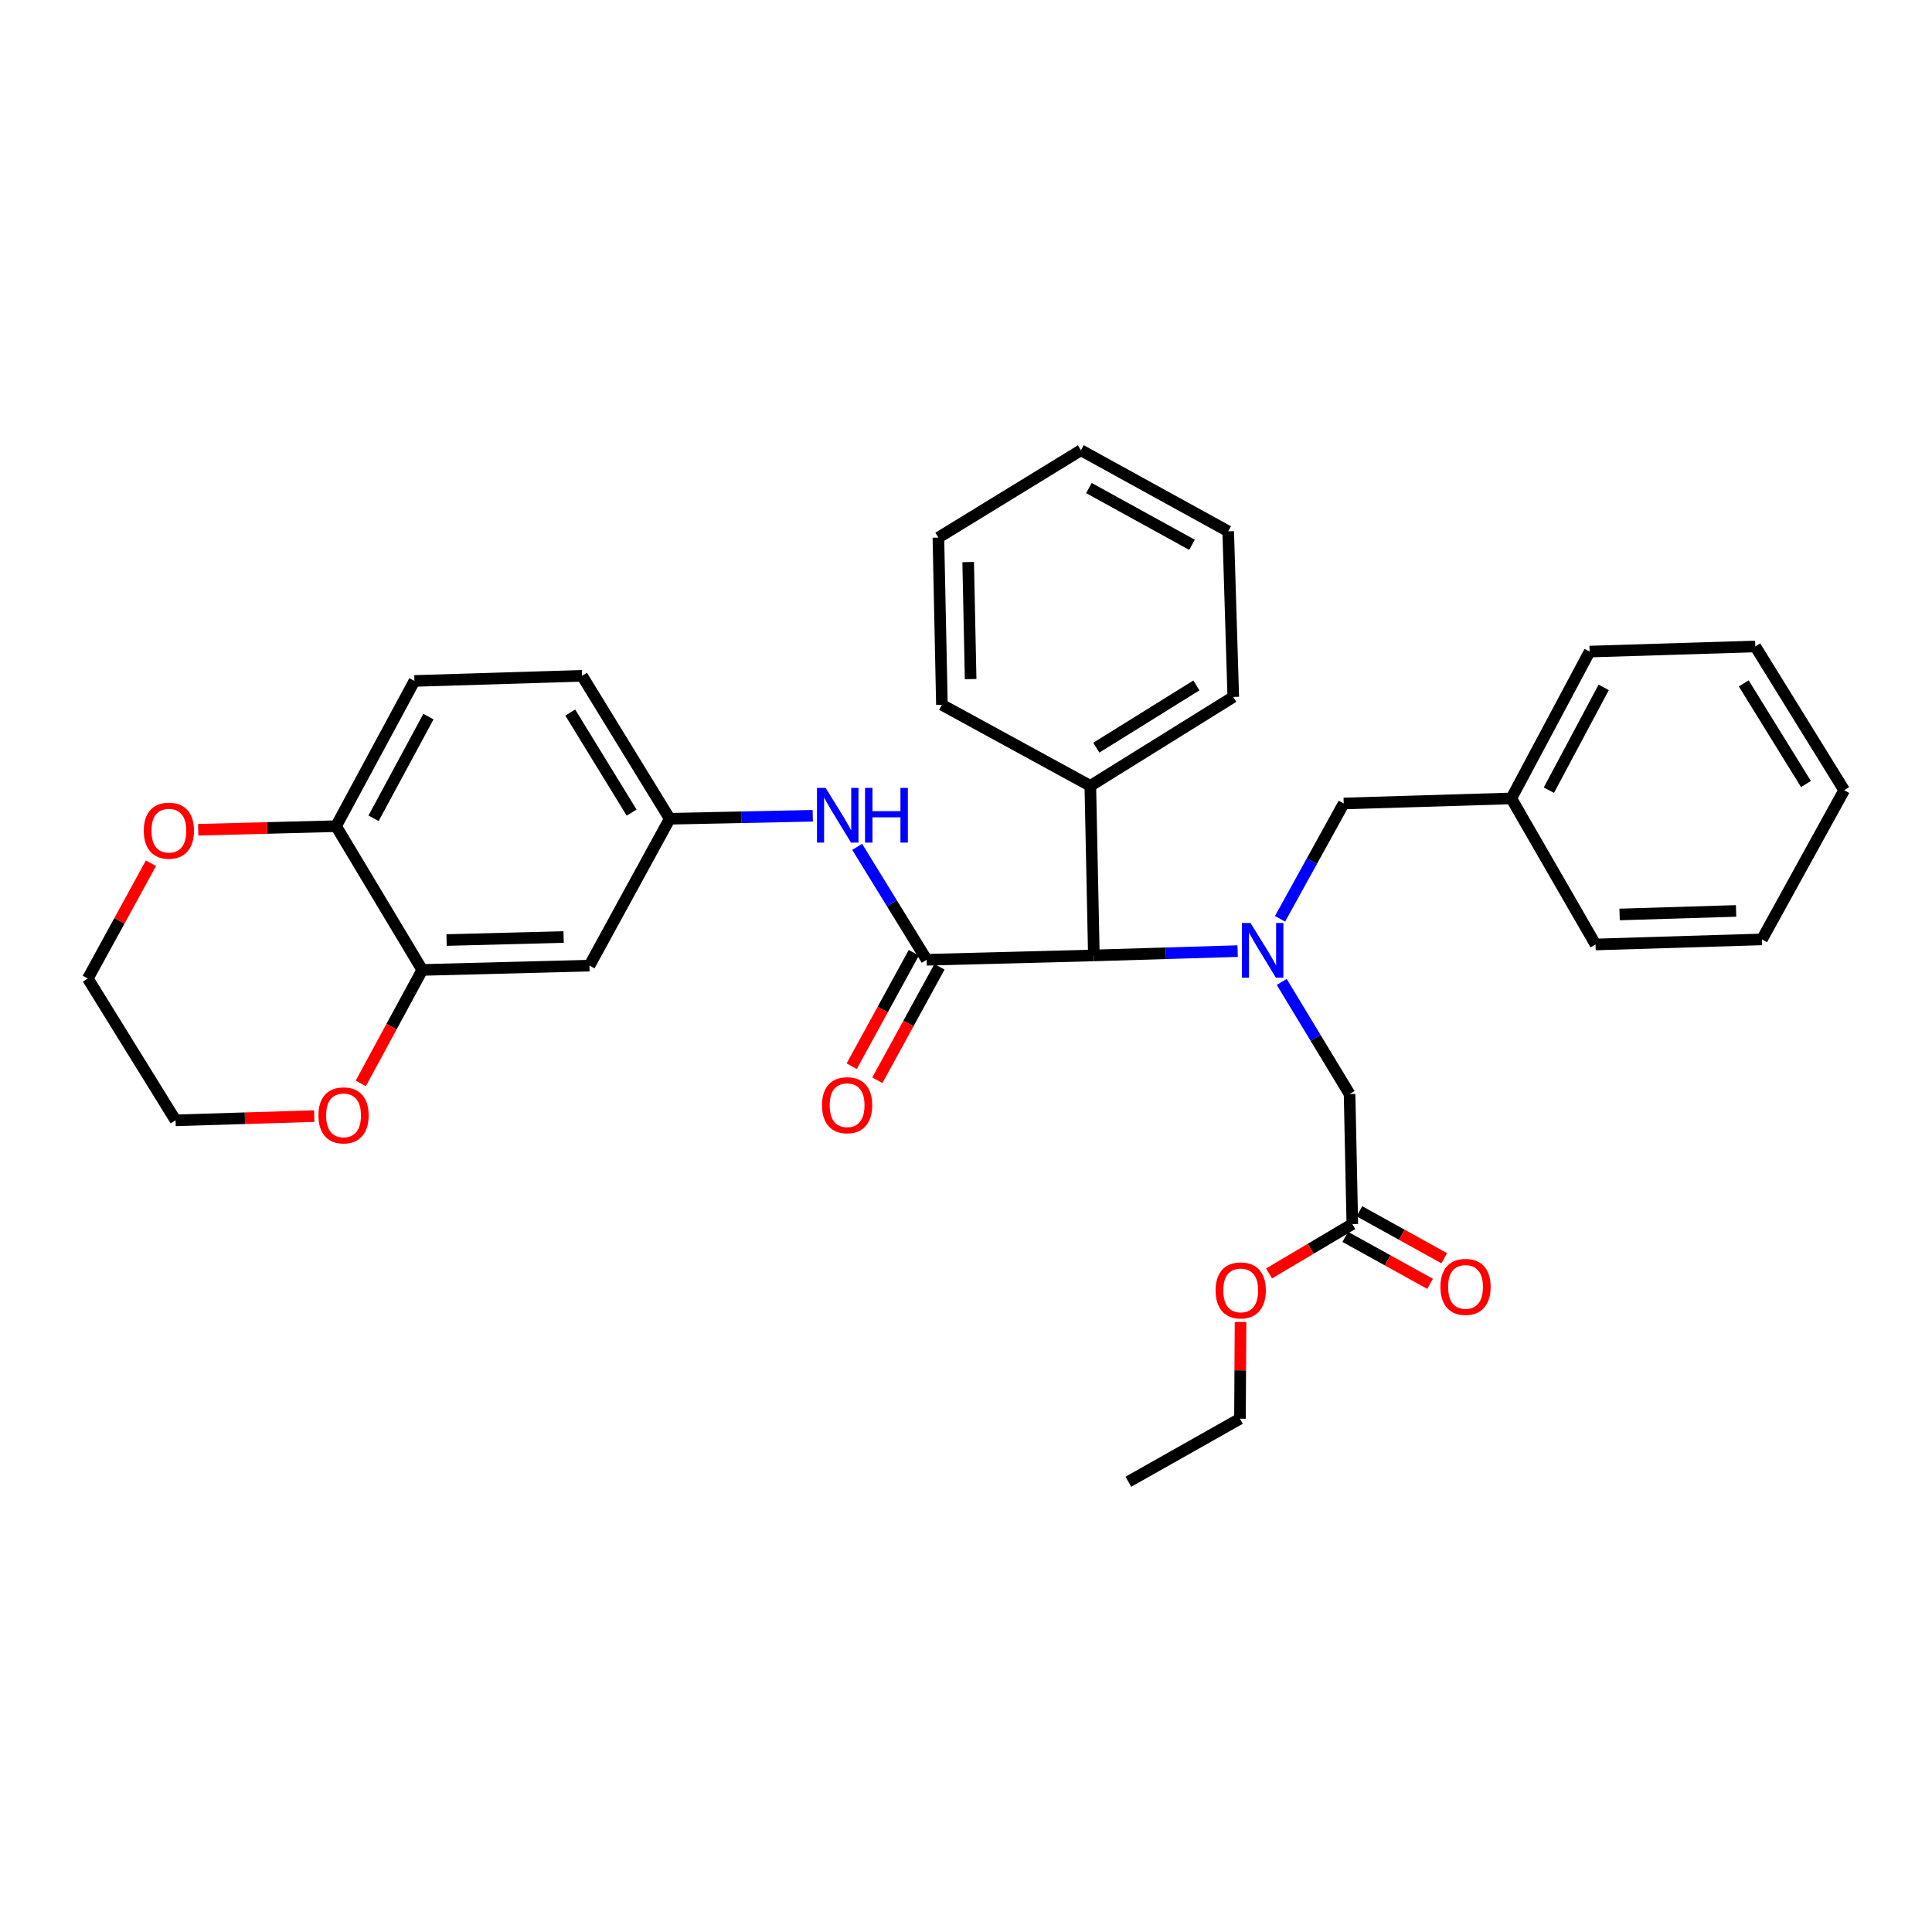 <?xml version='1.0' encoding='iso-8859-1'?>
<svg version='1.1' baseProfile='full'
              xmlns='http://www.w3.org/2000/svg'
                      xmlns:rdkit='http://www.rdkit.org/xml'
                      xmlns:xlink='http://www.w3.org/1999/xlink'
                  xml:space='preserve'
width='1000px' height='1000px' viewBox='0 0 1000 1000'>
<!-- END OF HEADER -->
<rect style='opacity:1.0;fill:#FFFFFF;stroke:none' width='1000' height='1000' x='0' y='0'> </rect>
<path class='bond-1' d='M 479.63,496.778 L 566.183,494.531' style='fill:none;fill-rule:evenodd;stroke:#000000;stroke-width:6px;stroke-linecap:butt;stroke-linejoin:miter;stroke-opacity:1' />
<path class='bond-2' d='M 479.63,496.778 L 461.65,467.552' style='fill:none;fill-rule:evenodd;stroke:#000000;stroke-width:6px;stroke-linecap:butt;stroke-linejoin:miter;stroke-opacity:1' />
<path class='bond-2' d='M 461.65,467.552 L 443.669,438.326' style='fill:none;fill-rule:evenodd;stroke:#0000FF;stroke-width:6px;stroke-linecap:butt;stroke-linejoin:miter;stroke-opacity:1' />
<path class='bond-10' d='M 472.988,493.141 L 456.911,522.506' style='fill:none;fill-rule:evenodd;stroke:#000000;stroke-width:6px;stroke-linecap:butt;stroke-linejoin:miter;stroke-opacity:1' />
<path class='bond-10' d='M 456.911,522.506 L 440.833,551.872' style='fill:none;fill-rule:evenodd;stroke:#FF0000;stroke-width:6px;stroke-linecap:butt;stroke-linejoin:miter;stroke-opacity:1' />
<path class='bond-10' d='M 486.272,500.414 L 470.195,529.779' style='fill:none;fill-rule:evenodd;stroke:#000000;stroke-width:6px;stroke-linecap:butt;stroke-linejoin:miter;stroke-opacity:1' />
<path class='bond-10' d='M 470.195,529.779 L 454.117,559.145' style='fill:none;fill-rule:evenodd;stroke:#FF0000;stroke-width:6px;stroke-linecap:butt;stroke-linejoin:miter;stroke-opacity:1' />
<path class='bond-0' d='M 640.61,492.294 L 603.396,493.413' style='fill:none;fill-rule:evenodd;stroke:#0000FF;stroke-width:6px;stroke-linecap:butt;stroke-linejoin:miter;stroke-opacity:1' />
<path class='bond-0' d='M 603.396,493.413 L 566.183,494.531' style='fill:none;fill-rule:evenodd;stroke:#000000;stroke-width:6px;stroke-linecap:butt;stroke-linejoin:miter;stroke-opacity:1' />
<path class='bond-5' d='M 663.419,508.239 L 680.979,537.257' style='fill:none;fill-rule:evenodd;stroke:#0000FF;stroke-width:6px;stroke-linecap:butt;stroke-linejoin:miter;stroke-opacity:1' />
<path class='bond-5' d='M 680.979,537.257 L 698.54,566.275' style='fill:none;fill-rule:evenodd;stroke:#000000;stroke-width:6px;stroke-linecap:butt;stroke-linejoin:miter;stroke-opacity:1' />
<path class='bond-9' d='M 662.549,475.575 L 679.026,445.727' style='fill:none;fill-rule:evenodd;stroke:#0000FF;stroke-width:6px;stroke-linecap:butt;stroke-linejoin:miter;stroke-opacity:1' />
<path class='bond-9' d='M 679.026,445.727 L 695.502,415.879' style='fill:none;fill-rule:evenodd;stroke:#000000;stroke-width:6px;stroke-linecap:butt;stroke-linejoin:miter;stroke-opacity:1' />
<path class='bond-14' d='M 566.183,494.531 L 564.349,406.759' style='fill:none;fill-rule:evenodd;stroke:#000000;stroke-width:6px;stroke-linecap:butt;stroke-linejoin:miter;stroke-opacity:1' />
<path class='bond-8' d='M 420.693,422.241 L 383.672,423.014' style='fill:none;fill-rule:evenodd;stroke:#0000FF;stroke-width:6px;stroke-linecap:butt;stroke-linejoin:miter;stroke-opacity:1' />
<path class='bond-8' d='M 383.672,423.014 L 346.651,423.788' style='fill:none;fill-rule:evenodd;stroke:#000000;stroke-width:6px;stroke-linecap:butt;stroke-linejoin:miter;stroke-opacity:1' />
<path class='bond-3' d='M 218.559,502.045 L 305.095,499.798' style='fill:none;fill-rule:evenodd;stroke:#000000;stroke-width:6px;stroke-linecap:butt;stroke-linejoin:miter;stroke-opacity:1' />
<path class='bond-3' d='M 231.147,486.568 L 291.722,484.995' style='fill:none;fill-rule:evenodd;stroke:#000000;stroke-width:6px;stroke-linecap:butt;stroke-linejoin:miter;stroke-opacity:1' />
<path class='bond-11' d='M 218.559,502.045 L 202.649,531.408' style='fill:none;fill-rule:evenodd;stroke:#000000;stroke-width:6px;stroke-linecap:butt;stroke-linejoin:miter;stroke-opacity:1' />
<path class='bond-11' d='M 202.649,531.408 L 186.738,560.772' style='fill:none;fill-rule:evenodd;stroke:#FF0000;stroke-width:6px;stroke-linecap:butt;stroke-linejoin:miter;stroke-opacity:1' />
<path class='bond-33' d='M 218.559,502.045 L 173.95,427.625' style='fill:none;fill-rule:evenodd;stroke:#000000;stroke-width:6px;stroke-linecap:butt;stroke-linejoin:miter;stroke-opacity:1' />
<path class='bond-4' d='M 305.095,499.798 L 346.651,423.788' style='fill:none;fill-rule:evenodd;stroke:#000000;stroke-width:6px;stroke-linecap:butt;stroke-linejoin:miter;stroke-opacity:1' />
<path class='bond-6' d='M 698.54,566.275 L 699.962,633.577' style='fill:none;fill-rule:evenodd;stroke:#000000;stroke-width:6px;stroke-linecap:butt;stroke-linejoin:miter;stroke-opacity:1' />
<path class='bond-13' d='M 696.294,640.202 L 718.254,652.358' style='fill:none;fill-rule:evenodd;stroke:#000000;stroke-width:6px;stroke-linecap:butt;stroke-linejoin:miter;stroke-opacity:1' />
<path class='bond-13' d='M 718.254,652.358 L 740.213,664.514' style='fill:none;fill-rule:evenodd;stroke:#FF0000;stroke-width:6px;stroke-linecap:butt;stroke-linejoin:miter;stroke-opacity:1' />
<path class='bond-13' d='M 703.629,626.952 L 725.589,639.108' style='fill:none;fill-rule:evenodd;stroke:#000000;stroke-width:6px;stroke-linecap:butt;stroke-linejoin:miter;stroke-opacity:1' />
<path class='bond-13' d='M 725.589,639.108 L 747.548,651.264' style='fill:none;fill-rule:evenodd;stroke:#FF0000;stroke-width:6px;stroke-linecap:butt;stroke-linejoin:miter;stroke-opacity:1' />
<path class='bond-18' d='M 699.962,633.577 L 678.417,646.351' style='fill:none;fill-rule:evenodd;stroke:#000000;stroke-width:6px;stroke-linecap:butt;stroke-linejoin:miter;stroke-opacity:1' />
<path class='bond-18' d='M 678.417,646.351 L 656.872,659.126' style='fill:none;fill-rule:evenodd;stroke:#FF0000;stroke-width:6px;stroke-linecap:butt;stroke-linejoin:miter;stroke-opacity:1' />
<path class='bond-7' d='M 173.95,427.625 L 214.504,352.456' style='fill:none;fill-rule:evenodd;stroke:#000000;stroke-width:6px;stroke-linecap:butt;stroke-linejoin:miter;stroke-opacity:1' />
<path class='bond-7' d='M 193.361,423.54 L 221.75,370.922' style='fill:none;fill-rule:evenodd;stroke:#000000;stroke-width:6px;stroke-linecap:butt;stroke-linejoin:miter;stroke-opacity:1' />
<path class='bond-12' d='M 173.95,427.625 L 138.264,428.551' style='fill:none;fill-rule:evenodd;stroke:#000000;stroke-width:6px;stroke-linecap:butt;stroke-linejoin:miter;stroke-opacity:1' />
<path class='bond-12' d='M 138.264,428.551 L 102.578,429.478' style='fill:none;fill-rule:evenodd;stroke:#FF0000;stroke-width:6px;stroke-linecap:butt;stroke-linejoin:miter;stroke-opacity:1' />
<path class='bond-16' d='M 346.651,423.788 L 301.267,349.797' style='fill:none;fill-rule:evenodd;stroke:#000000;stroke-width:6px;stroke-linecap:butt;stroke-linejoin:miter;stroke-opacity:1' />
<path class='bond-16' d='M 326.933,420.608 L 295.165,368.814' style='fill:none;fill-rule:evenodd;stroke:#000000;stroke-width:6px;stroke-linecap:butt;stroke-linejoin:miter;stroke-opacity:1' />
<path class='bond-17' d='M 695.502,415.879 L 782.257,413.262' style='fill:none;fill-rule:evenodd;stroke:#000000;stroke-width:6px;stroke-linecap:butt;stroke-linejoin:miter;stroke-opacity:1' />
<path class='bond-19' d='M 162.645,577.694 L 126.754,578.791' style='fill:none;fill-rule:evenodd;stroke:#FF0000;stroke-width:6px;stroke-linecap:butt;stroke-linejoin:miter;stroke-opacity:1' />
<path class='bond-19' d='M 126.754,578.791 L 90.864,579.889' style='fill:none;fill-rule:evenodd;stroke:#000000;stroke-width:6px;stroke-linecap:butt;stroke-linejoin:miter;stroke-opacity:1' />
<path class='bond-20' d='M 78.135,446.815 L 61.795,476.655' style='fill:none;fill-rule:evenodd;stroke:#FF0000;stroke-width:6px;stroke-linecap:butt;stroke-linejoin:miter;stroke-opacity:1' />
<path class='bond-20' d='M 61.795,476.655 L 45.455,506.495' style='fill:none;fill-rule:evenodd;stroke:#000000;stroke-width:6px;stroke-linecap:butt;stroke-linejoin:miter;stroke-opacity:1' />
<path class='bond-21' d='M 564.349,406.759 L 638.339,360.735' style='fill:none;fill-rule:evenodd;stroke:#000000;stroke-width:6px;stroke-linecap:butt;stroke-linejoin:miter;stroke-opacity:1' />
<path class='bond-21' d='M 567.448,386.995 L 619.241,354.779' style='fill:none;fill-rule:evenodd;stroke:#000000;stroke-width:6px;stroke-linecap:butt;stroke-linejoin:miter;stroke-opacity:1' />
<path class='bond-22' d='M 564.349,406.759 L 487.531,364.799' style='fill:none;fill-rule:evenodd;stroke:#000000;stroke-width:6px;stroke-linecap:butt;stroke-linejoin:miter;stroke-opacity:1' />
<path class='bond-15' d='M 214.504,352.456 L 301.267,349.797' style='fill:none;fill-rule:evenodd;stroke:#000000;stroke-width:6px;stroke-linecap:butt;stroke-linejoin:miter;stroke-opacity:1' />
<path class='bond-24' d='M 782.257,413.262 L 822.786,337.261' style='fill:none;fill-rule:evenodd;stroke:#000000;stroke-width:6px;stroke-linecap:butt;stroke-linejoin:miter;stroke-opacity:1' />
<path class='bond-24' d='M 801.699,408.988 L 830.07,355.787' style='fill:none;fill-rule:evenodd;stroke:#000000;stroke-width:6px;stroke-linecap:butt;stroke-linejoin:miter;stroke-opacity:1' />
<path class='bond-25' d='M 782.257,413.262 L 825.84,488.86' style='fill:none;fill-rule:evenodd;stroke:#000000;stroke-width:6px;stroke-linecap:butt;stroke-linejoin:miter;stroke-opacity:1' />
<path class='bond-23' d='M 642.097,684.252 L 641.951,709.292' style='fill:none;fill-rule:evenodd;stroke:#FF0000;stroke-width:6px;stroke-linecap:butt;stroke-linejoin:miter;stroke-opacity:1' />
<path class='bond-23' d='M 641.951,709.292 L 641.806,734.332' style='fill:none;fill-rule:evenodd;stroke:#000000;stroke-width:6px;stroke-linecap:butt;stroke-linejoin:miter;stroke-opacity:1' />
<path class='bond-35' d='M 90.864,579.889 L 45.455,506.495' style='fill:none;fill-rule:evenodd;stroke:#000000;stroke-width:6px;stroke-linecap:butt;stroke-linejoin:miter;stroke-opacity:1' />
<path class='bond-28' d='M 638.339,360.735 L 635.714,275.016' style='fill:none;fill-rule:evenodd;stroke:#000000;stroke-width:6px;stroke-linecap:butt;stroke-linejoin:miter;stroke-opacity:1' />
<path class='bond-27' d='M 487.531,364.799 L 485.713,278.264' style='fill:none;fill-rule:evenodd;stroke:#000000;stroke-width:6px;stroke-linecap:butt;stroke-linejoin:miter;stroke-opacity:1' />
<path class='bond-27' d='M 502.4,351.501 L 501.127,290.926' style='fill:none;fill-rule:evenodd;stroke:#000000;stroke-width:6px;stroke-linecap:butt;stroke-linejoin:miter;stroke-opacity:1' />
<path class='bond-26' d='M 641.806,734.332 L 584.037,766.952' style='fill:none;fill-rule:evenodd;stroke:#000000;stroke-width:6px;stroke-linecap:butt;stroke-linejoin:miter;stroke-opacity:1' />
<path class='bond-29' d='M 822.786,337.261 L 908.539,334.602' style='fill:none;fill-rule:evenodd;stroke:#000000;stroke-width:6px;stroke-linecap:butt;stroke-linejoin:miter;stroke-opacity:1' />
<path class='bond-30' d='M 825.84,488.86 L 911.98,486.235' style='fill:none;fill-rule:evenodd;stroke:#000000;stroke-width:6px;stroke-linecap:butt;stroke-linejoin:miter;stroke-opacity:1' />
<path class='bond-30' d='M 838.3,473.329 L 898.598,471.491' style='fill:none;fill-rule:evenodd;stroke:#000000;stroke-width:6px;stroke-linecap:butt;stroke-linejoin:miter;stroke-opacity:1' />
<path class='bond-32' d='M 485.713,278.264 L 559.485,233.048' style='fill:none;fill-rule:evenodd;stroke:#000000;stroke-width:6px;stroke-linecap:butt;stroke-linejoin:miter;stroke-opacity:1' />
<path class='bond-34' d='M 635.714,275.016 L 559.485,233.048' style='fill:none;fill-rule:evenodd;stroke:#000000;stroke-width:6px;stroke-linecap:butt;stroke-linejoin:miter;stroke-opacity:1' />
<path class='bond-34' d='M 616.976,281.988 L 563.615,252.61' style='fill:none;fill-rule:evenodd;stroke:#000000;stroke-width:6px;stroke-linecap:butt;stroke-linejoin:miter;stroke-opacity:1' />
<path class='bond-36' d='M 908.539,334.602 L 954.545,409.005' style='fill:none;fill-rule:evenodd;stroke:#000000;stroke-width:6px;stroke-linecap:butt;stroke-linejoin:miter;stroke-opacity:1' />
<path class='bond-36' d='M 902.559,353.728 L 934.763,405.81' style='fill:none;fill-rule:evenodd;stroke:#000000;stroke-width:6px;stroke-linecap:butt;stroke-linejoin:miter;stroke-opacity:1' />
<path class='bond-31' d='M 911.98,486.235 L 954.545,409.005' style='fill:none;fill-rule:evenodd;stroke:#000000;stroke-width:6px;stroke-linecap:butt;stroke-linejoin:miter;stroke-opacity:1' />
<path  class='atom-1' d='M 647.274 477.746
L 656.554 492.746
Q 657.474 494.226, 658.954 496.906
Q 660.434 499.586, 660.514 499.746
L 660.514 477.746
L 664.274 477.746
L 664.274 506.066
L 660.394 506.066
L 650.434 489.666
Q 649.274 487.746, 648.034 485.546
Q 646.834 483.346, 646.474 482.666
L 646.474 506.066
L 642.794 506.066
L 642.794 477.746
L 647.274 477.746
' fill='#0000FF'/>
<path  class='atom-3' d='M 427.347 407.811
L 436.627 422.811
Q 437.547 424.291, 439.027 426.971
Q 440.507 429.651, 440.587 429.811
L 440.587 407.811
L 444.347 407.811
L 444.347 436.131
L 440.467 436.131
L 430.507 419.731
Q 429.347 417.811, 428.107 415.611
Q 426.907 413.411, 426.547 412.731
L 426.547 436.131
L 422.867 436.131
L 422.867 407.811
L 427.347 407.811
' fill='#0000FF'/>
<path  class='atom-3' d='M 447.747 407.811
L 451.587 407.811
L 451.587 419.851
L 466.067 419.851
L 466.067 407.811
L 469.907 407.811
L 469.907 436.131
L 466.067 436.131
L 466.067 423.051
L 451.587 423.051
L 451.587 436.131
L 447.747 436.131
L 447.747 407.811
' fill='#0000FF'/>
<path  class='atom-11' d='M 425.462 572.051
Q 425.462 565.251, 428.822 561.451
Q 432.182 557.651, 438.462 557.651
Q 444.742 557.651, 448.102 561.451
Q 451.462 565.251, 451.462 572.051
Q 451.462 578.931, 448.062 582.851
Q 444.662 586.731, 438.462 586.731
Q 432.222 586.731, 428.822 582.851
Q 425.462 578.971, 425.462 572.051
M 438.462 583.531
Q 442.782 583.531, 445.102 580.651
Q 447.462 577.731, 447.462 572.051
Q 447.462 566.491, 445.102 563.691
Q 442.782 560.851, 438.462 560.851
Q 434.142 560.851, 431.782 563.651
Q 429.462 566.451, 429.462 572.051
Q 429.462 577.771, 431.782 580.651
Q 434.142 583.531, 438.462 583.531
' fill='#FF0000'/>
<path  class='atom-12' d='M 164.82 577.31
Q 164.82 570.51, 168.18 566.71
Q 171.54 562.91, 177.82 562.91
Q 184.1 562.91, 187.46 566.71
Q 190.82 570.51, 190.82 577.31
Q 190.82 584.19, 187.42 588.11
Q 184.02 591.99, 177.82 591.99
Q 171.58 591.99, 168.18 588.11
Q 164.82 584.23, 164.82 577.31
M 177.82 588.79
Q 182.14 588.79, 184.46 585.91
Q 186.82 582.99, 186.82 577.31
Q 186.82 571.75, 184.46 568.95
Q 182.14 566.11, 177.82 566.11
Q 173.5 566.11, 171.14 568.91
Q 168.82 571.71, 168.82 577.31
Q 168.82 583.03, 171.14 585.91
Q 173.5 588.79, 177.82 588.79
' fill='#FF0000'/>
<path  class='atom-13' d='M 74.414 429.951
Q 74.414 423.151, 77.774 419.351
Q 81.134 415.551, 87.414 415.551
Q 93.694 415.551, 97.054 419.351
Q 100.414 423.151, 100.414 429.951
Q 100.414 436.831, 97.014 440.751
Q 93.614 444.631, 87.414 444.631
Q 81.174 444.631, 77.774 440.751
Q 74.414 436.871, 74.414 429.951
M 87.414 441.431
Q 91.734 441.431, 94.054 438.551
Q 96.414 435.631, 96.414 429.951
Q 96.414 424.391, 94.054 421.591
Q 91.734 418.751, 87.414 418.751
Q 83.094 418.751, 80.734 421.551
Q 78.414 424.351, 78.414 429.951
Q 78.414 435.671, 80.734 438.551
Q 83.094 441.431, 87.414 441.431
' fill='#FF0000'/>
<path  class='atom-14' d='M 745.555 666.092
Q 745.555 659.292, 748.915 655.492
Q 752.275 651.692, 758.555 651.692
Q 764.835 651.692, 768.195 655.492
Q 771.555 659.292, 771.555 666.092
Q 771.555 672.972, 768.155 676.892
Q 764.755 680.772, 758.555 680.772
Q 752.315 680.772, 748.915 676.892
Q 745.555 673.012, 745.555 666.092
M 758.555 677.572
Q 762.875 677.572, 765.195 674.692
Q 767.555 671.772, 767.555 666.092
Q 767.555 660.532, 765.195 657.732
Q 762.875 654.892, 758.555 654.892
Q 754.235 654.892, 751.875 657.692
Q 749.555 660.492, 749.555 666.092
Q 749.555 671.812, 751.875 674.692
Q 754.235 677.572, 758.555 677.572
' fill='#FF0000'/>
<path  class='atom-19' d='M 629.193 667.909
Q 629.193 661.109, 632.553 657.309
Q 635.913 653.509, 642.193 653.509
Q 648.473 653.509, 651.833 657.309
Q 655.193 661.109, 655.193 667.909
Q 655.193 674.789, 651.793 678.709
Q 648.393 682.589, 642.193 682.589
Q 635.953 682.589, 632.553 678.709
Q 629.193 674.829, 629.193 667.909
M 642.193 679.389
Q 646.513 679.389, 648.833 676.509
Q 651.193 673.589, 651.193 667.909
Q 651.193 662.349, 648.833 659.549
Q 646.513 656.709, 642.193 656.709
Q 637.873 656.709, 635.513 659.509
Q 633.193 662.309, 633.193 667.909
Q 633.193 673.629, 635.513 676.509
Q 637.873 679.389, 642.193 679.389
' fill='#FF0000'/>
</svg>
